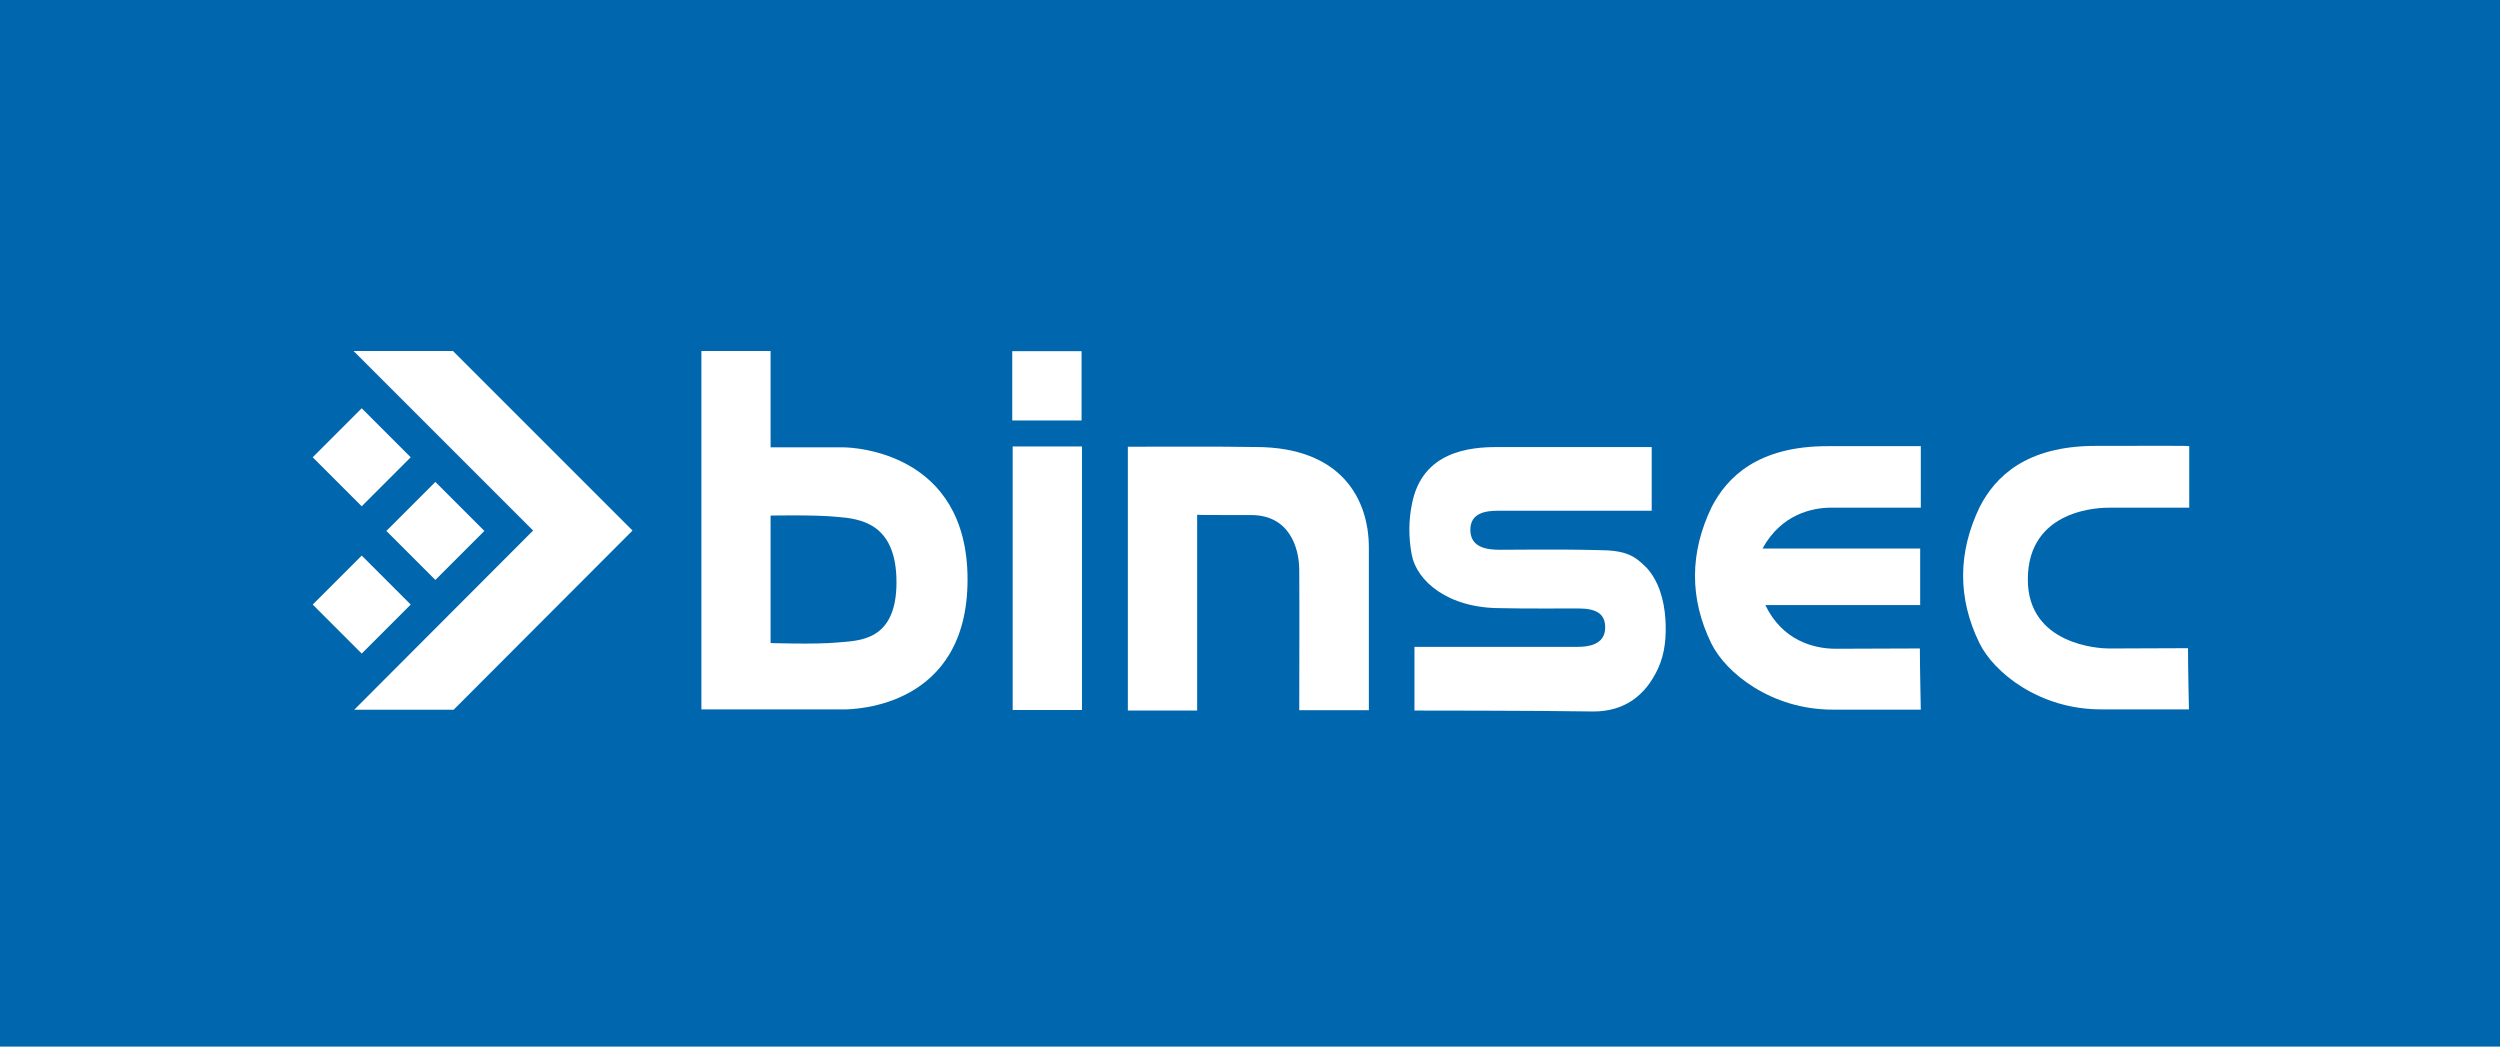 <?xml version="1.0" encoding="UTF-8" standalone="no"?>
<!-- Created with Inkscape (http://www.inkscape.org/) -->

<svg
   width="43.438mm"
   height="18.185mm"
   version="1.1"
   viewBox="0 0 43.438 18.185"
   id="svg8"
   sodipodi:docname="binsec-bluewhite.svg"
   xml:space="preserve"
   inkscape:version="1.2.2 (b0a8486541, 2022-12-01)"
   xmlns:inkscape="http://www.inkscape.org/namespaces/inkscape"
   xmlns:sodipodi="http://sodipodi.sourceforge.net/DTD/sodipodi-0.dtd"
   xmlns="http://www.w3.org/2000/svg"
   xmlns:svg="http://www.w3.org/2000/svg"><defs
     id="defs12" /><sodipodi:namedview
     id="namedview10"
     pagecolor="#ffffff"
     bordercolor="#666666"
     borderopacity="1.0"
     inkscape:showpageshadow="2"
     inkscape:pageopacity="0.0"
     inkscape:pagecheckerboard="0"
     inkscape:deskcolor="#d1d1d1"
     inkscape:document-units="mm"
     showgrid="false"
     inkscape:zoom="4.1784651"
     inkscape:cx="89.027906"
     inkscape:cy="69.044492"
     inkscape:window-width="2739"
     inkscape:window-height="1374"
     inkscape:window-x="26"
     inkscape:window-y="23"
     inkscape:window-maximized="0"
     inkscape:current-layer="svg8" /><rect
     x="-2.4414062e-06"
     y="-1.3878e-17"
     width="43.438"
     height="18.185"
     rx="0"
     fill="#0067ae"
     id="rect2" /><g
     transform="matrix(0.475,0,0,0.475,5.111,-125.908)"
     fill="#ffffff"
     id="g468"><g
       transform="matrix(0.114,0,0,0.114,0.681,277.91)"
       id="g430"><path
         class="st0"
         d="M 297.3,21.8 V 22 Z"
         fill="#ffffff"
         id="path428" /></g><g
       transform="matrix(0.114,0,0,0.114,0.681,277.91)"
       id="g434"><path
         class="st0"
         d="m 233.6,30.6 v 0 0.2 z"
         fill="#ffffff"
         id="path432" /></g><g
       transform="matrix(0.114,0,0,0.114,0.681,277.91)"
       id="g438"><path
         class="st0"
         d="m 233.1,31.9 v 0.2 z"
         fill="#ffffff"
         id="path436" /></g><path
       class="st0"
       d="m 35.007,283.91 c 1.393,0 1.759,1.188 1.759,2.021 0.011,1.839 0,3.06 0,4.899 v 0.217 h 2.546 v -0.137 -5.812 c 0,-1.781 -1.016,-3.677 -4.145,-3.677 -1.587,-0.023 -2.901,-0.011 -4.488,-0.011 h -0.183 v 9.649 h 2.535 v -7.16 c 0.068,0.011 0.582,0.011 1.976,0.011 z"
       stroke-width="0.114"
       id="path440" /><path
       class="st0"
       d="m 26.283,291.04 h 2.535 v -9.638 H 26.283 Z"
       stroke-width="0.114"
       id="path442" /><g
       transform="matrix(0.114,0,0,0.114,0.681,277.91)"
       id="g446"><path
         class="st0"
         d="M 170.1,30.9 H 146.9 V 0 h -22.2 v 115 h 45.5 c 3.9,0 39.9,-0.8 39.9,-41.7 0,-40.9 -36.6,-42.4 -40,-42.4 z m -1.5,62.6 c -7.1,0.7 -21.7,0.2 -21.7,0.2 V 52.8 c 0,0 14.3,-0.3 21.2,0.4 7.6,0.6 19.2,2 19.2,21 0,19 -12.1,18.7 -18.7,19.3 z"
         fill="#ffffff"
         id="path444" /></g><g
       stroke-width="0.114"
       id="g454"><path
         class="st0"
         d="m 40.98,291.06 v -2.329 h 5.972 c 0.32,0 1.005,-0.046 1.005,-0.708 0,-0.502 -0.32,-0.697 -0.993,-0.697 -0.308,0 -2.033,0.011 -2.843,-0.011 -1.907,0 -3.06,-0.982 -3.243,-1.964 -0.114,-0.617 -0.114,-1.245 0.011,-1.85 0.377,-1.941 2.147,-2.078 3.117,-2.078 h 5.652 v 2.329 h -5.618 c -0.434,0 -1.016,0.069 -1.016,0.697 0,0.674 0.651,0.731 1.085,0.731 0.171,0 2.295,-0.023 3.54,0.011 1.085,0 1.382,0.206 1.827,0.651 0.423,0.468 0.639,1.142 0.685,1.896 0.034,0.617 -0.011,1.222 -0.274,1.793 -0.468,1.005 -1.245,1.564 -2.364,1.564 -2.101,-0.034 -6.463,-0.034 -6.543,-0.034 z"
         id="path448" /><path
         class="st0"
         d="m 65.896,281.38 c -2.558,0 -3.677,1.142 -4.237,2.227 -0.799,1.656 -0.822,3.334 -0.011,4.99 0.525,1.073 2.192,2.421 4.442,2.421 h 3.22 c 0,0 -0.034,-1.553 -0.034,-2.238 -0.057,0 -2.192,0.011 -2.901,0.011 -0.354,0 -2.958,-0.137 -2.958,-2.524 0,-2.615 2.706,-2.626 2.958,-2.626 h 2.946 v -2.25 c -0.091,-0.023 -1.302,-0.011 -3.426,-0.011 z"
         id="path450" /><path
         class="st0"
         d="m 56.236,283.64 h 3.266 v -2.25 h -3.414 c -2.558,0 -3.677,1.142 -4.237,2.227 -0.799,1.656 -0.822,3.334 -0.011,4.99 0.525,1.073 2.192,2.421 4.442,2.421 h 3.22 c 0,0 -0.034,-1.553 -0.034,-2.238 -0.057,0 -2.352,0.011 -3.072,0.011 -0.822,0 -1.964,-0.308 -2.581,-1.599 h 5.664 v -2.067 h -5.767 c 0.685,-1.256 1.816,-1.496 2.524,-1.496 z"
         id="path452" /></g><polygon
       class="st0"
       transform="matrix(0.114,0,0,0.114,0.681,277.91)"
       points="13.1,0 70.7,57.6 13.3,115.1 45.2,115.1 102.6,57.6 45,0 "
       id="polygon456" /><g
       stroke-width="0.114"
       id="g464"><rect
         class="st1"
         transform="rotate(-45)"
         x="-198.78"
         y="203.55"
         width="2.535"
         height="2.535"
         id="rect458" /><rect
         class="st1"
         transform="rotate(-45)"
         x="-198.78"
         y="199.74"
         width="2.535"
         height="2.535"
         id="rect460" /><rect
         class="st1"
         transform="rotate(-45)"
         x="-202.59"
         y="203.55"
         width="2.535"
         height="2.535"
         id="rect462" /></g><rect
       class="st0"
       transform="rotate(-90)"
       x="-280.45"
       y="26.268"
       width="2.535"
       height="2.535"
       stroke-width="0.114"
       id="rect466" /></g></svg>
